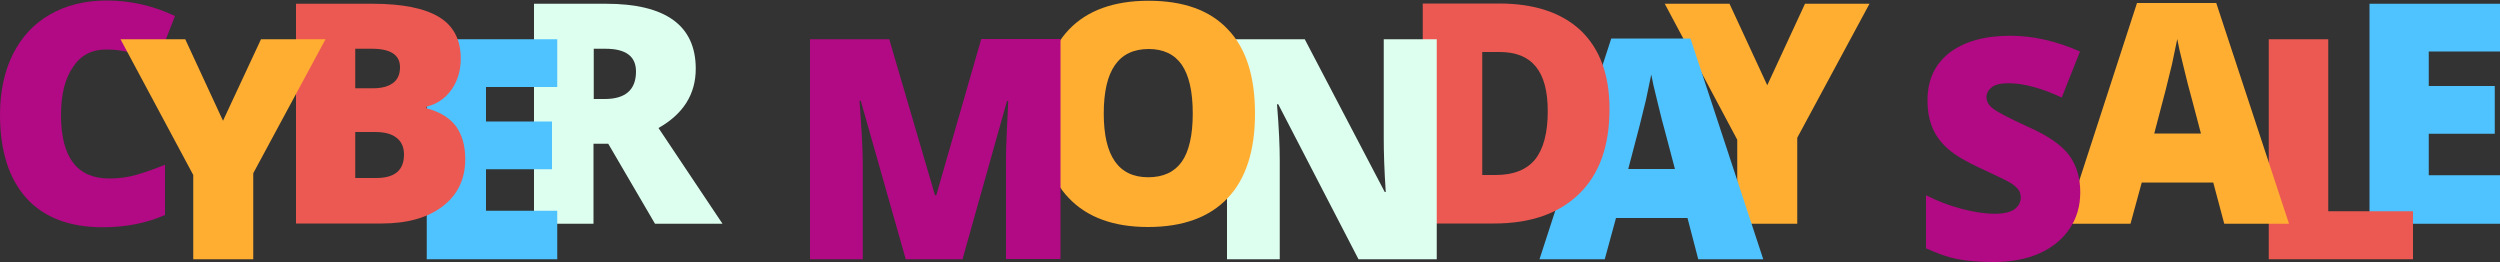 <?xml version="1.0" encoding="utf-8"?>
<!-- Generator: Adobe Illustrator 27.0.0, SVG Export Plug-In . SVG Version: 6.00 Build 0)  -->
<svg version="1.1" id="Layer_1" xmlns="http://www.w3.org/2000/svg" xmlns:xlink="http://www.w3.org/1999/xlink" x="0px" y="0px"
	 width="1000px" height="105px" viewBox="0 0 1000 105" enable-background="new 0 0 1000 105" xml:space="preserve">
<rect x="0" y="0" width="1000" height="105" fill="#333333" stroke="none"/>
<g>
	<path fill="#4FC3FF" d="M1000,89.5h-52.2v-88h52.2v19.1h-28.5v13.8h26.4v19.1h-26.4v16.6h28.5V89.5z"/>
	<path fill="#EB5952" d="M907.5,103.7v-88h23.8v68.8h33.9v19.2H907.5z"/>
	<path fill="#FFAE31" d="M889.7,89.5L885.3,73h-28.6l-4.5,16.5h-26.1l28.7-88.3h31.7l29.1,88.3H889.7z M880.4,53.5l-3.8-14.4
		c-0.9-3.2-2-7.4-3.2-12.5c-1.3-5.1-2.1-8.7-2.5-11c-0.4,2-1.1,5.4-2.1,10.1c-1.1,4.7-3.4,13.9-7.1,27.7H880.4z"/>
	<path fill="#FFAE31" d="M706.9,34.1L722,1.5h25.8l-28.9,53.6v34.4h-24V55.9L665.9,1.5h25.9L706.9,34.1z"/>
	<path fill="#4FC3FF" d="M679.3,103.7L675,87.2h-28.6l-4.5,16.5h-26.1l28.7-88.3h31.7l29.1,88.3H679.3z M670,67.7l-3.8-14.4
		c-0.9-3.2-2-7.4-3.2-12.5c-1.3-5.1-2.1-8.7-2.5-11c-0.4,2-1.1,5.4-2.1,10.1c-1.1,4.7-3.4,13.9-7.1,27.7H670z"/>
	<path fill="#EB5952" d="M643.8,43.6c0,14.7-4,26-12.1,33.9c-8.1,7.9-19.4,11.9-34.1,11.9h-28.5v-88h30.5c14.1,0,25,3.6,32.7,10.8
		C640,19.6,643.8,30,643.8,43.6z M619.1,44.5c0-8.1-1.6-14-4.8-17.9c-3.2-3.9-8-5.8-14.5-5.8h-6.9V70h5.3c7.2,0,12.5-2.1,15.9-6.3
		C617.4,59.5,619.1,53.1,619.1,44.5z"/>
	<path fill="#DDFFEF" d="M574.6,103.7h-31.2l-32.1-62h-0.5c0.8,9.7,1.1,17.2,1.1,22.3v39.7h-21.1v-88h31.1l32,61.1h0.4
		c-0.6-8.9-0.8-16-0.8-21.4V15.7h21.2V103.7z"/>
	<path fill="#FFAE31" d="M502,45.4c0,14.8-3.6,26.1-10.9,33.8s-17.9,11.6-31.9,11.6c-13.8,0-24.4-3.9-31.7-11.6
		c-7.4-7.7-11-19-11-33.8c0-14.6,3.7-25.8,11-33.5c7.3-7.7,18-11.6,31.9-11.6c14,0,24.6,3.8,31.8,11.5C498.4,19.3,502,30.5,502,45.4
		z M441.5,45.4c0,17,5.9,25.5,17.8,25.5c6,0,10.5-2.1,13.4-6.2c2.9-4.1,4.4-10.6,4.4-19.3c0-8.8-1.5-15.3-4.4-19.5
		c-2.9-4.2-7.4-6.3-13.2-6.3C447.4,19.6,441.5,28.2,441.5,45.4z"/>
	<path fill="#B20984" d="M42.4,19.8c-5.7,0-10.1,2.3-13.2,7c-3.2,4.6-4.8,11-4.8,19.2c0,16.9,6.4,25.4,19.3,25.4
		c3.9,0,7.7-0.5,11.3-1.6c3.7-1.1,7.3-2.4,11-3.9v20.1c-7.3,3.2-15.6,4.9-24.9,4.9c-13.3,0-23.5-3.9-30.5-11.6
		C3.5,71.4,0,60.3,0,45.8c0-9.1,1.7-17.1,5.1-24C8.6,14.8,13.5,9.5,20,5.8c6.4-3.7,14-5.6,22.7-5.6c9.5,0,18.6,2.1,27.3,6.2
		l-7.3,18.7c-3.2-1.5-6.5-2.8-9.7-3.9C49.6,20.3,46.2,19.8,42.4,19.8z"/>
	<path fill="#B20984" d="M362.3,103.7l-18-63.4h-0.5c0.8,10.8,1.3,19.2,1.3,25.2v38.2H324v-88h31.7L374,78.1h0.5l18-62.5h31.7v88
		h-21.8V65.1c0-2,0-4.2,0.1-6.7c0.1-2.4,0.3-8.4,0.8-18h-0.5L385,103.7H362.3z"/>
	<path fill="#B20984" d="M832.1,76.9c0,5.5-1.4,10.3-4.2,14.5c-2.8,4.2-6.8,7.5-12,9.9c-5.2,2.3-11.3,3.5-18.4,3.5
		c-5.9,0-10.8-0.4-14.7-1.2c-4-0.8-8.1-2.3-12.4-4.3V78.1c4.5,2.3,9.2,4.1,14.1,5.4c4.9,1.3,9.4,2,13.5,2c3.5,0,6.1-0.6,7.8-1.8
		c1.6-1.2,2.5-2.8,2.5-4.7c0-1.2-0.3-2.3-1-3.2c-0.7-0.9-1.7-1.8-3.2-2.7c-1.5-0.9-5.4-2.8-11.7-5.7c-5.7-2.6-10-5.1-12.9-7.6
		c-2.9-2.4-5-5.3-6.4-8.4c-1.4-3.2-2.1-6.9-2.1-11.3c0-8.1,2.9-14.4,8.8-19c5.9-4.5,14-6.8,24.3-6.8c9.1,0,18.4,2.1,27.9,6.3
		l-7.3,18.4c-8.2-3.8-15.3-5.7-21.3-5.7c-3.1,0-5.3,0.5-6.7,1.6c-1.4,1.1-2.1,2.4-2.1,4c0,1.7,0.9,3.3,2.7,4.6
		c1.8,1.4,6.6,3.9,14.5,7.5c7.6,3.4,12.8,7.1,15.8,11C830.6,66.1,832.1,71,832.1,76.9z"/>
	<path fill="#DDFFEF" d="M237.4,57.5v32h-23.8v-88h28.8c23.9,0,35.9,8.7,35.9,26c0,10.2-5,18.1-14.9,23.7L289,89.5h-27l-18.7-32
		H237.4z M237.4,39.6h4.5c8.3,0,12.5-3.7,12.5-11c0-6.1-4.1-9.1-12.2-9.1h-4.7V39.6z"/>
	<path fill="#4FC3FF" d="M222.9,103.7h-52.2v-88h52.2v19.1h-28.5v13.8h26.4v19.1h-26.4v16.6h28.5V103.7z"/>
	<path fill="#EB5952" d="M118.4,1.5H149c12,0,20.8,1.8,26.6,5.3s8.7,9.1,8.7,16.6c0,4.9-1.3,9.1-3.8,12.6c-2.5,3.5-5.9,5.7-10,6.7
		v0.6c5.5,1.4,9.4,3.9,11.9,7.2c2.4,3.4,3.7,7.7,3.7,13.1c0,8-3,14.3-9,18.9s-14.2,6.9-24.5,6.9h-34.2V1.5z M142.1,35.3h7.2
		c3.4,0,6-0.7,7.9-2.1c1.9-1.4,2.8-3.5,2.8-6.3c0-4.9-3.7-7.4-11.2-7.4h-6.7V35.3z M142.1,52.7v18.5h8.4c7.4,0,11.1-3.1,11.1-9.4
		c0-2.9-1-5.2-3-6.7c-2-1.6-4.9-2.3-8.6-2.3H142.1z"/>
	<path fill="#FFAE31" d="M89.2,48.3l15.2-32.6h25.8l-28.9,53.6v34.4h-24V70L48.2,15.7h25.9L89.2,48.3z"/>
</g>
</svg>
